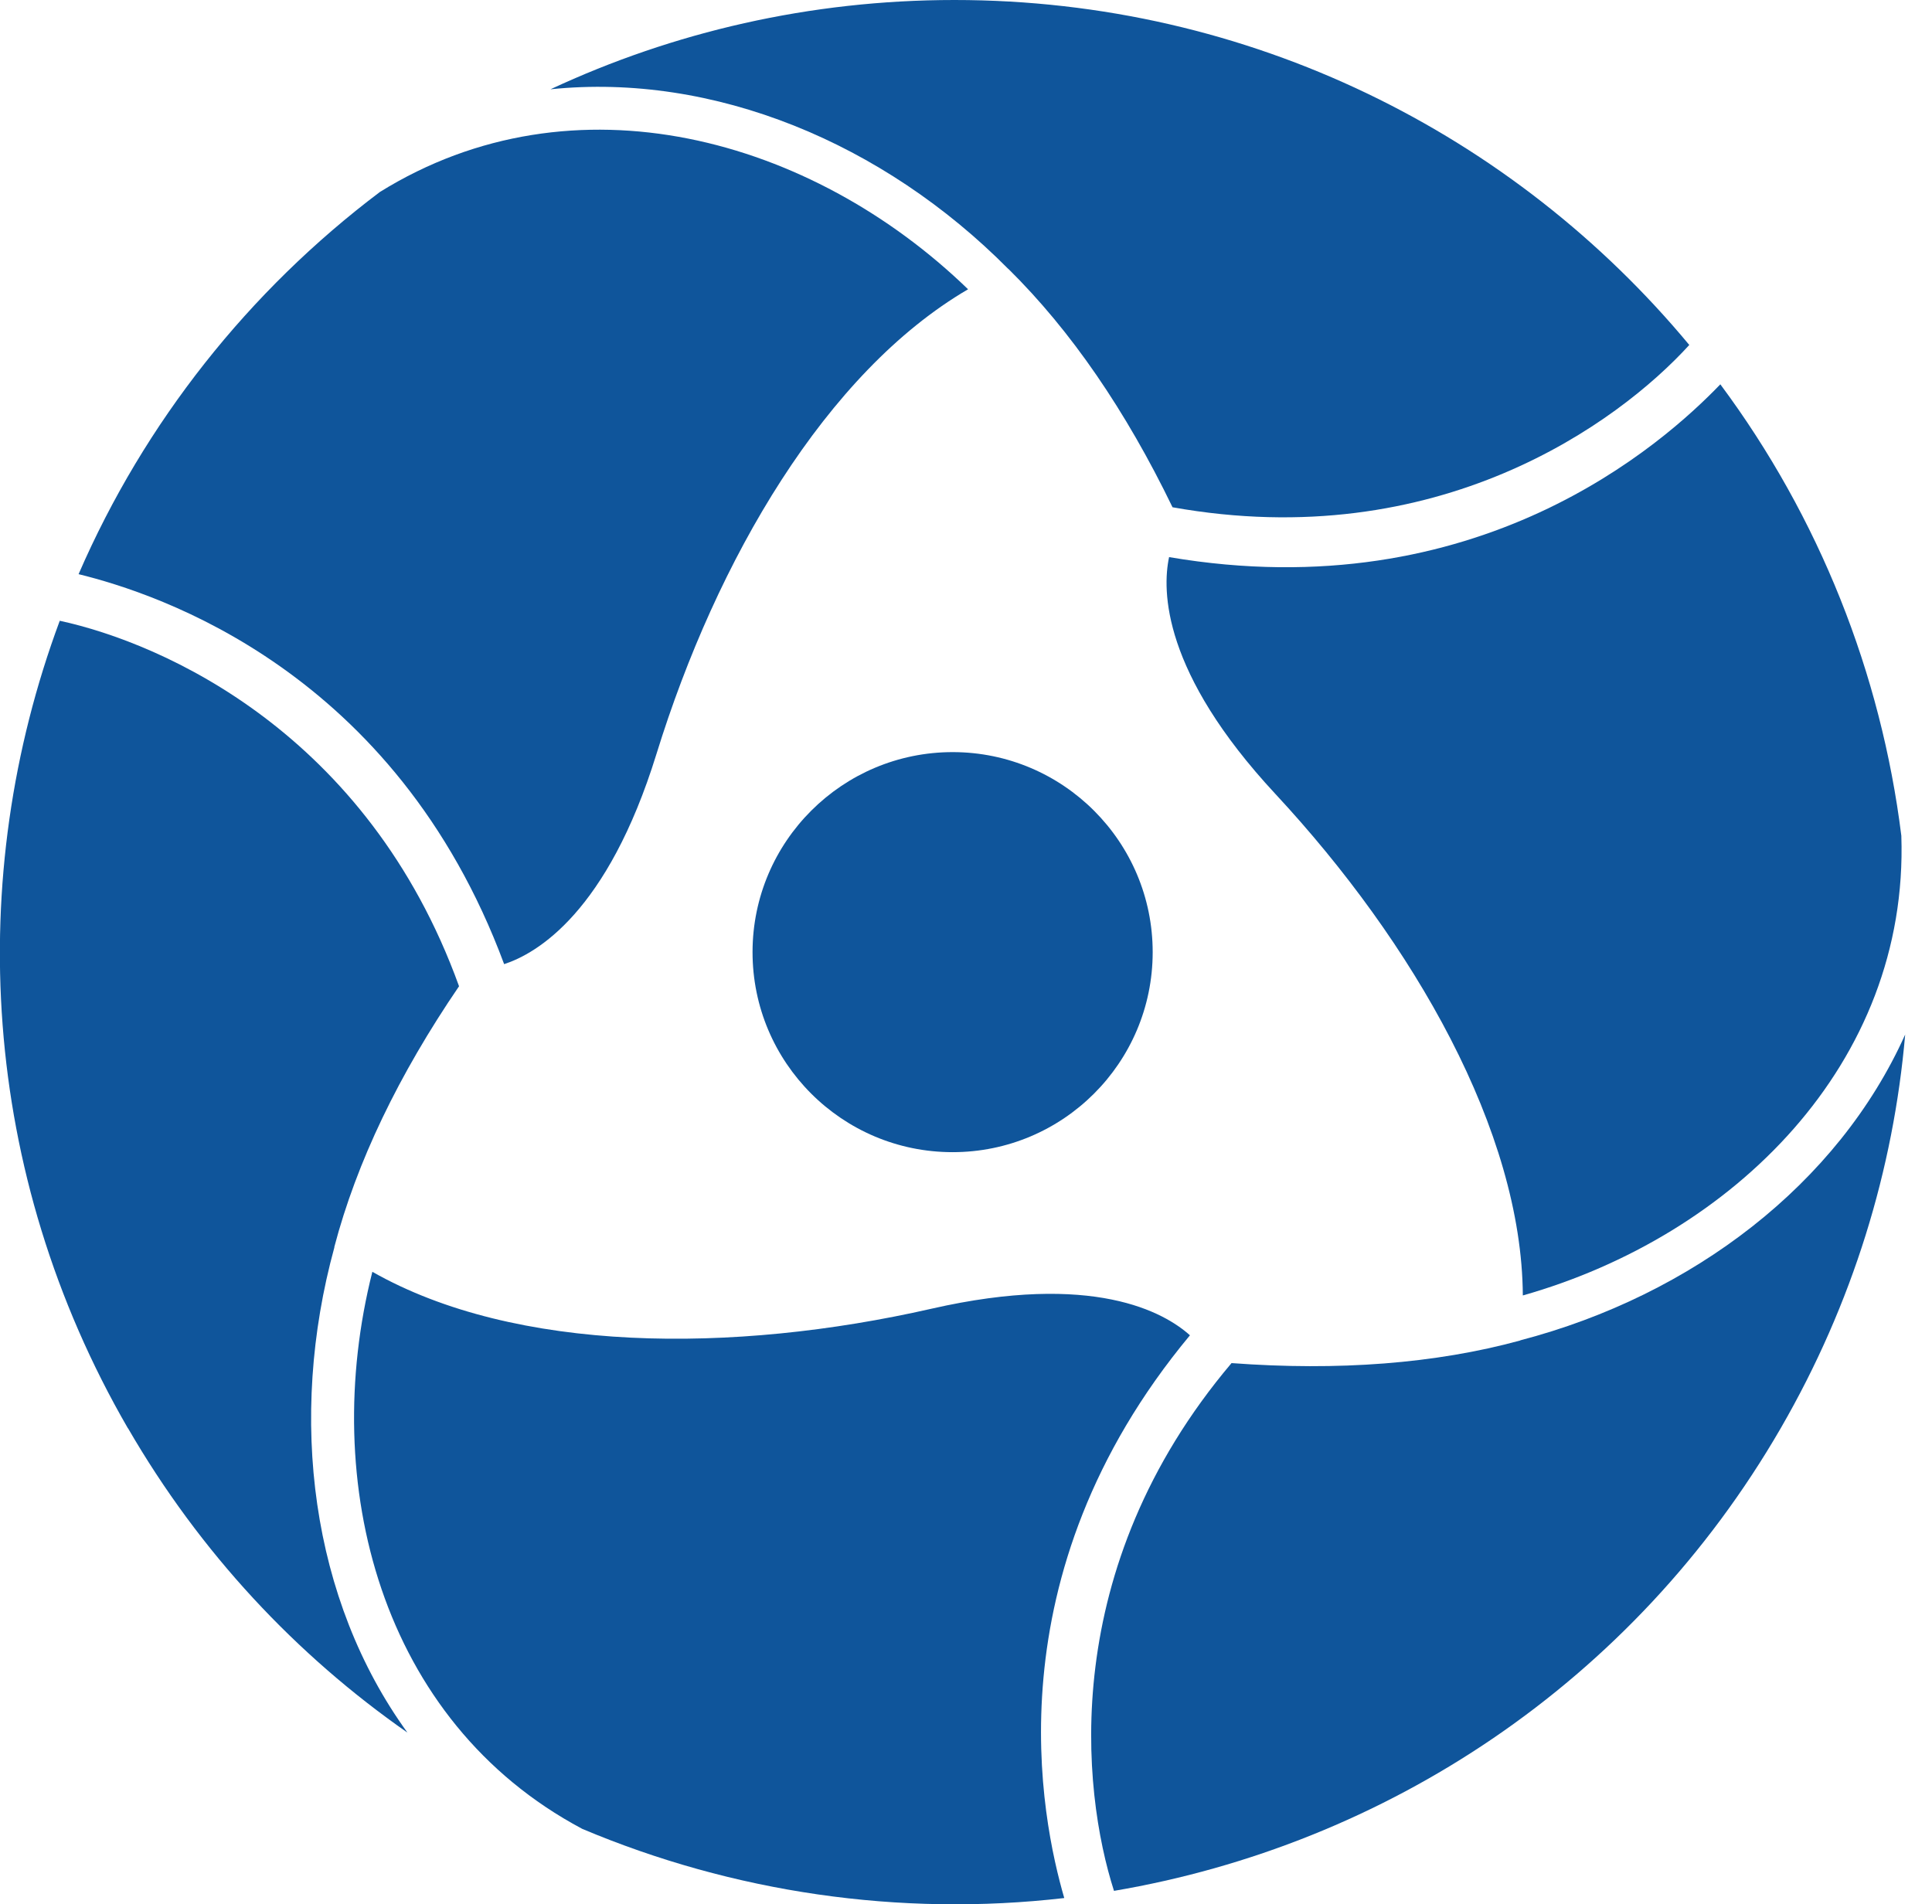 <svg width="70" height="69" viewBox="0 0 70 69" fill="none" xmlns="http://www.w3.org/2000/svg">
<path d="M41.764 34.507C41.76 38.512 38.511 41.752 34.51 41.749C30.507 41.747 27.263 38.497 27.266 34.495C27.271 30.491 30.522 27.251 34.523 27.253C38.523 27.258 41.767 30.506 41.764 34.507Z" fill="#0F559B"/>
<path d="M34.581 0C29.35 0 24.39 1.161 19.946 3.235C25.858 2.627 32 5.17 36.534 9.747C36.534 9.747 36.536 9.747 36.539 9.747C38.806 11.984 40.793 14.888 42.483 18.381C52.102 20.102 58.633 15.326 61.206 12.5C54.865 4.864 45.293 0 34.581 0Z" fill="#0F559B"/>
<path d="M13.763 6.957C9.025 10.53 5.236 15.297 2.847 20.805C5.72 21.511 14.321 24.306 18.266 34.936C19.452 34.549 22.011 33.061 23.786 27.317C25.963 20.279 29.93 13.488 35.075 10.482C29.406 4.99 20.798 2.588 13.763 6.957Z" fill="#0F559B"/>
<path d="M64.518 51.754C67.133 47.233 68.606 42.365 69.028 37.487C66.6 42.9 61.321 46.936 55.084 48.567C55.084 48.567 55.084 48.57 55.084 48.572C52.009 49.412 48.495 49.68 44.621 49.392C38.319 56.844 39.195 64.876 40.362 68.516C50.156 66.853 59.163 61.011 64.518 51.754Z" fill="#0F559B"/>
<path d="M68.889 30.284C68.156 24.401 65.916 18.746 62.331 13.926C60.281 16.056 53.558 22.093 42.358 20.187C42.1 21.406 42.113 24.361 46.208 28.767C51.227 34.169 55.138 40.992 55.175 46.941C62.777 44.787 69.164 38.548 68.889 30.286V30.284Z" fill="#0F559B"/>
<path d="M4.636 51.749C7.252 56.269 10.739 59.976 14.762 62.781C11.277 57.975 10.415 51.396 12.117 45.191C12.117 45.191 12.115 45.191 12.112 45.189C12.921 42.109 14.445 38.942 16.632 35.737C13.318 26.564 5.905 23.305 2.167 22.494C2.167 22.494 2.167 22.494 2.165 22.494C-1.291 31.791 -0.723 42.496 4.634 51.754L4.636 51.749Z" fill="#0F559B"/>
<path d="M21.083 66.264C26.555 68.574 32.584 69.465 38.56 68.776C37.737 65.94 35.859 57.111 43.114 48.385C42.186 47.552 39.614 46.084 33.743 47.423C26.547 49.059 18.67 49.027 13.491 46.084C11.559 53.73 13.778 62.372 21.086 66.264H21.083Z" fill="#0F559B"/>
</svg>
